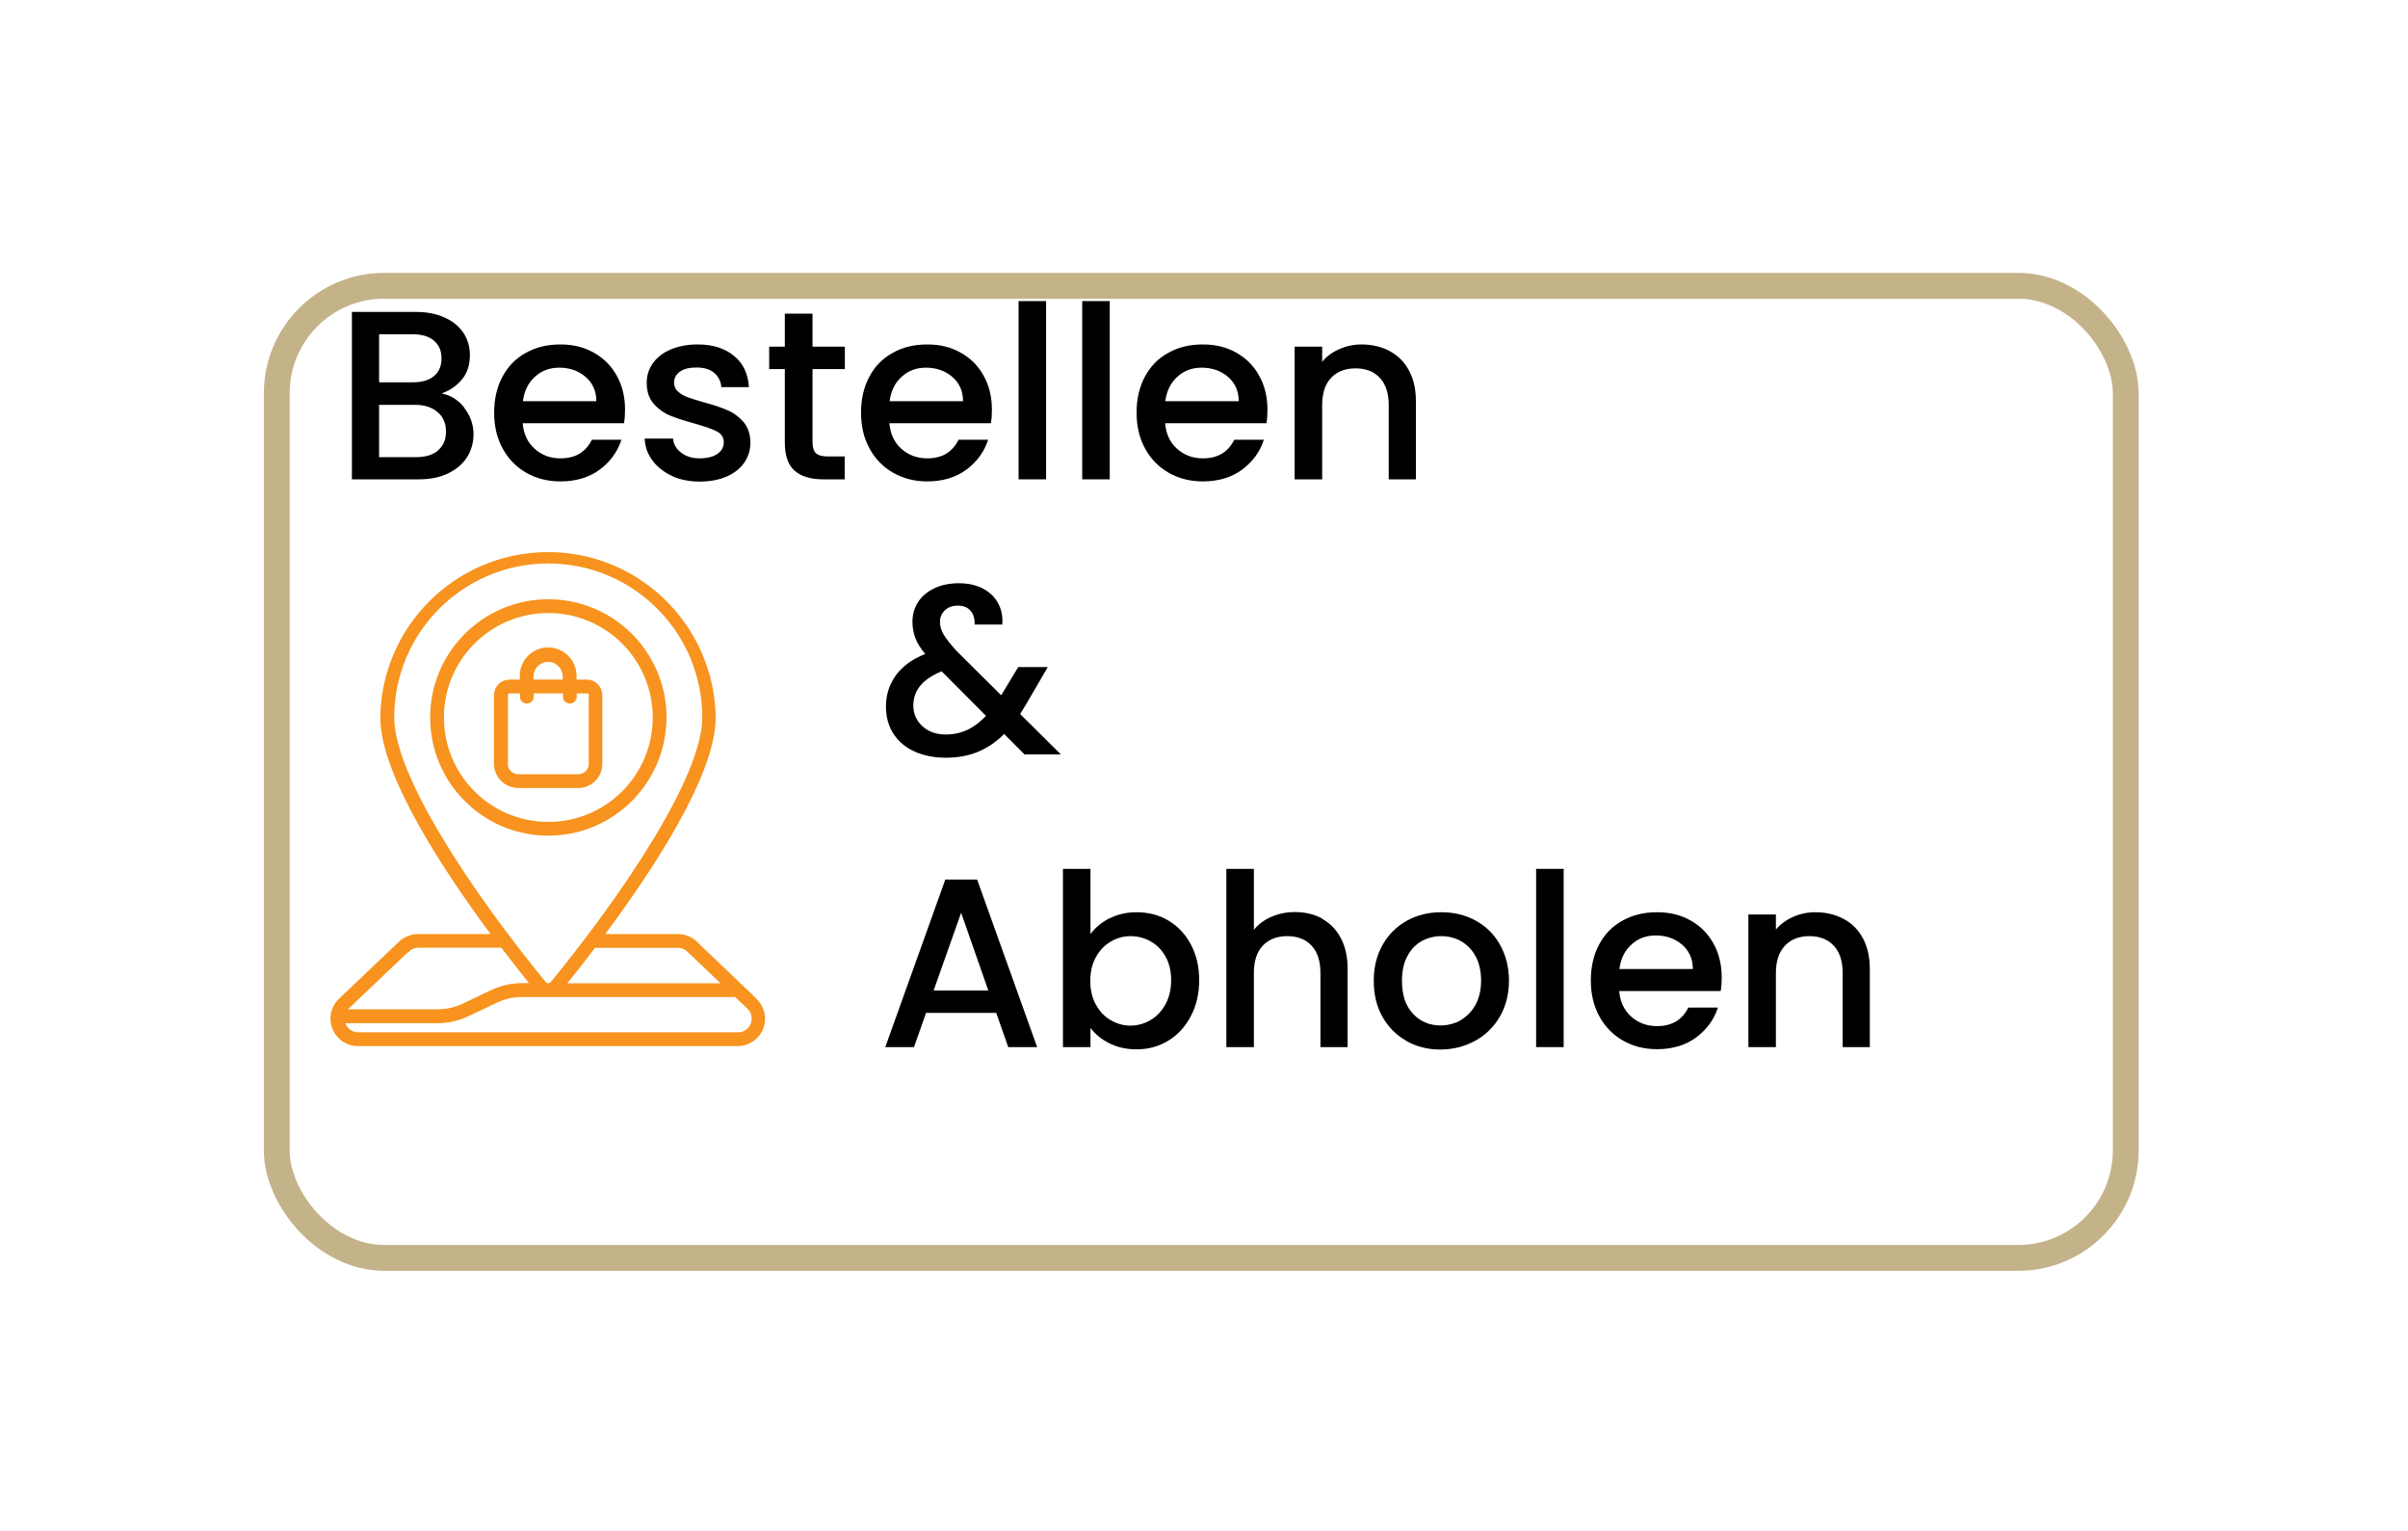 <?xml version="1.0" encoding="UTF-8"?>
<svg id="b" data-name="Ebene 2" xmlns="http://www.w3.org/2000/svg" xmlns:xlink="http://www.w3.org/1999/xlink" viewBox="0 0 140 89">
  <defs>
    <style>
      .m, .n {
        fill: #fff;
      }

      .n {
        filter: url(#e);
        stroke: #c4b289;
        stroke-width: 1.5px;
      }

      .o {
        isolation: isolate;
      }

      .p {
        fill: #f7931e;
        stroke: #f7931e;
        stroke-width: .2px;
      }
    </style>
    <filter id="e" data-name="drop-shadow-1" filterUnits="userSpaceOnUse">
      <feOffset dx="3" dy="6"/>
      <feGaussianBlur result="f" stdDeviation="5"/>
      <feFlood flood-color="#000" flood-opacity=".5"/>
      <feComposite in2="f" operator="in"/>
      <feComposite in="SourceGraphic"/>
    </filter>
  </defs>
  <g id="c" data-name="Ebene 2">
    <g>
      <g id="d" data-name="gc quer rand rgb-2">
        <rect class="m" x="12.34" y="9.86" width="109" height="58" rx="7" ry="7"/>
        <rect class="n" x="13.09" y="10.61" width="107.5" height="56.5" rx="6.25" ry="6.25"/>
      </g>
      <g id="g" data-name="Bestellen Abholen" class="o">
        <g class="o">
          <path d="m26.98,23.69c.36.46.55.98.55,1.55,0,.5-.13.94-.38,1.34-.26.4-.63.71-1.11.94s-1.05.34-1.69.34h-3.89v-9.73h3.71c.66,0,1.23.11,1.71.34.48.22.83.52,1.08.9.24.38.36.8.36,1.27,0,.56-.15,1.03-.45,1.4-.3.37-.7.65-1.2.83.52.09.97.37,1.33.83Zm-4.94-1.47h1.97c.52,0,.93-.12,1.22-.36s.44-.58.44-1.03-.15-.78-.44-1.03-.7-.37-1.22-.37h-1.97v2.79Zm3.43,3.95c.31-.26.46-.62.46-1.09s-.16-.85-.49-1.13c-.33-.28-.76-.42-1.3-.42h-2.1v3.04h2.16c.54,0,.97-.13,1.27-.39Z"/>
          <path d="m36.28,24.6h-5.89c.05.62.28,1.11.69,1.48.41.37.91.56,1.51.56.86,0,1.46-.36,1.82-1.08h1.72c-.23.71-.66,1.29-1.27,1.74-.61.45-1.37.68-2.28.68-.74,0-1.4-.17-1.98-.5-.58-.33-1.04-.8-1.37-1.4-.33-.6-.5-1.3-.5-2.09s.16-1.49.48-2.09c.32-.6.77-1.07,1.36-1.39.58-.33,1.25-.49,2.01-.49s1.38.16,1.95.48,1.01.76,1.33,1.34c.32.57.48,1.23.48,1.98,0,.29-.02.55-.06.78Zm-1.61-1.29c0-.59-.22-1.06-.63-1.41-.41-.35-.92-.53-1.53-.53-.55,0-1.02.17-1.41.53-.39.35-.62.82-.7,1.42h4.27Z"/>
          <path d="m39.07,27.66c-.48-.22-.86-.52-1.14-.9s-.43-.8-.45-1.27h1.65c.03.33.18.6.47.82.29.22.64.33,1.07.33s.8-.09,1.04-.26.37-.39.37-.67c0-.29-.14-.5-.41-.64s-.71-.29-1.31-.46c-.58-.16-1.05-.31-1.41-.46-.36-.15-.68-.38-.95-.69-.27-.31-.4-.71-.4-1.22,0-.41.12-.79.36-1.13s.59-.61,1.04-.8.97-.29,1.56-.29c.88,0,1.58.22,2.12.67.54.44.82,1.05.86,1.81h-1.6c-.03-.34-.17-.62-.42-.83-.25-.21-.59-.31-1.02-.31s-.74.08-.97.24c-.22.16-.34.37-.34.63,0,.21.07.38.22.52.15.14.33.25.55.33.21.08.53.18.95.3.56.15,1.02.3,1.38.46.36.15.67.38.93.68.26.3.4.7.41,1.19,0,.44-.12.83-.36,1.18-.24.35-.59.62-1.03.81s-.96.29-1.56.29-1.15-.11-1.63-.33Z"/>
          <path d="m47.24,21.45v4.27c0,.29.07.5.2.62.13.13.37.19.69.19h.98v1.33h-1.26c-.72,0-1.27-.17-1.65-.5s-.57-.88-.57-1.64v-4.27h-.91v-1.3h.91v-1.92h1.61v1.92h1.88v1.3h-1.88Z"/>
          <path d="m57.6,24.6h-5.89c.05.62.28,1.11.69,1.48.41.37.92.56,1.51.56.86,0,1.46-.36,1.82-1.08h1.72c-.23.71-.66,1.29-1.27,1.74-.61.45-1.37.68-2.27.68-.74,0-1.4-.17-1.98-.5s-1.04-.8-1.37-1.4c-.33-.6-.5-1.3-.5-2.09s.16-1.49.48-2.09.77-1.07,1.36-1.39c.58-.33,1.25-.49,2.01-.49s1.38.16,1.95.48,1.01.76,1.33,1.34c.32.57.48,1.23.48,1.98,0,.29-.02.55-.06.78Zm-1.61-1.29c0-.59-.22-1.06-.63-1.41-.41-.35-.92-.53-1.53-.53-.55,0-1.02.17-1.41.53-.39.35-.62.82-.7,1.42h4.27Z"/>
          <path d="m60.82,17.5v10.36h-1.6v-10.36h1.6Z"/>
          <path d="m64.52,17.5v10.36h-1.6v-10.36h1.6Z"/>
          <path d="m73.63,24.6h-5.89c.05.62.28,1.11.69,1.48.41.37.91.56,1.51.56.86,0,1.46-.36,1.82-1.08h1.72c-.23.71-.66,1.29-1.27,1.74-.61.45-1.37.68-2.28.68-.74,0-1.4-.17-1.98-.5-.58-.33-1.04-.8-1.37-1.4-.33-.6-.5-1.3-.5-2.09s.16-1.49.48-2.09c.32-.6.77-1.07,1.36-1.39.58-.33,1.25-.49,2.01-.49s1.38.16,1.95.48,1.01.76,1.33,1.34c.32.57.48,1.23.48,1.98,0,.29-.02.55-.06.78Zm-1.61-1.29c0-.59-.22-1.06-.63-1.41-.41-.35-.92-.53-1.53-.53-.55,0-1.02.17-1.41.53-.39.35-.62.82-.7,1.42h4.27Z"/>
          <path d="m80.78,20.4c.48.25.86.62,1.13,1.12.27.49.41,1.09.41,1.79v4.55h-1.58v-4.31c0-.69-.17-1.22-.52-1.59-.34-.37-.82-.55-1.41-.55s-1.07.18-1.42.55c-.35.37-.52.9-.52,1.59v4.31h-1.6v-7.71h1.6v.88c.26-.32.59-.56,1-.74.41-.18.84-.27,1.29-.27.61,0,1.15.13,1.63.38Z"/>
        </g>
        <g class="o">
          <path d="m59.58,43.86l-1.2-1.2c-.47.47-.97.81-1.53,1.04s-1.17.34-1.85.34-1.3-.12-1.83-.36c-.53-.24-.94-.59-1.23-1.04-.29-.45-.43-.98-.43-1.58,0-.67.19-1.27.57-1.8s.95-.95,1.71-1.25c-.27-.33-.46-.63-.57-.92-.11-.29-.17-.6-.17-.95,0-.43.11-.81.33-1.15.22-.34.53-.6.95-.8.41-.2.89-.29,1.43-.29s1.02.11,1.41.32.68.5.87.86c.19.36.27.77.23,1.22h-1.6c0-.35-.07-.61-.25-.81s-.42-.29-.73-.29-.56.09-.75.27c-.19.18-.29.4-.29.67s.07.5.22.75.4.57.76.96l2.58,2.56.99-1.64h1.72l-1.26,2.16-.35.57,2.37,2.35h-2.09Zm-2.25-2.25l-2.58-2.59c-1.1.44-1.65,1.1-1.65,1.99,0,.48.18.88.53,1.2.35.32.81.48,1.37.48.88,0,1.65-.36,2.32-1.08Z"/>
        </g>
        <g class="o">
          <path d="m57.91,58.87h-4.07l-.7,1.99h-1.67l3.49-9.74h1.85l3.49,9.74h-1.68l-.7-1.99Zm-.45-1.3l-1.58-4.52-1.6,4.52h3.18Z"/>
          <path d="m64.51,53.38c.47-.24,1-.36,1.58-.36.68,0,1.3.16,1.85.49.55.33.98.79,1.3,1.39s.48,1.29.48,2.07-.16,1.47-.48,2.08c-.32.61-.75,1.09-1.31,1.43-.55.34-1.17.51-1.84.51-.6,0-1.13-.12-1.59-.35-.46-.23-.83-.53-1.1-.9v1.12h-1.6v-10.36h1.6v3.79c.27-.37.64-.68,1.11-.92Zm3.25,2.21c-.22-.39-.51-.68-.87-.88-.36-.2-.75-.3-1.16-.3s-.78.1-1.14.31c-.36.21-.65.5-.87.9-.22.39-.33.85-.33,1.39s.11,1,.33,1.39c.22.4.51.7.87.9.36.21.74.31,1.14.31s.8-.11,1.16-.32c.36-.21.65-.52.87-.92.22-.4.33-.87.33-1.4s-.11-.99-.33-1.38Z"/>
          <path d="m76.86,53.4c.46.25.83.62,1.09,1.12.27.49.4,1.09.4,1.79v4.55h-1.58v-4.31c0-.69-.17-1.22-.52-1.59-.34-.37-.82-.55-1.41-.55s-1.07.18-1.42.55c-.35.37-.52.9-.52,1.59v4.31h-1.6v-10.36h1.6v3.54c.27-.33.61-.58,1.03-.76.42-.18.87-.27,1.37-.27.59,0,1.11.13,1.58.38Z"/>
          <path d="m81.76,60.49c-.59-.33-1.05-.8-1.39-1.4-.34-.6-.5-1.3-.5-2.09s.17-1.48.52-2.09c.34-.61.82-1.07,1.41-1.4.6-.33,1.26-.49,2-.49s1.4.16,2,.49c.6.33,1.07.79,1.41,1.4.34.61.52,1.3.52,2.09s-.18,1.48-.53,2.09c-.36.61-.84,1.08-1.45,1.41s-1.29.5-2.02.5-1.39-.17-1.97-.5Zm3.13-1.18c.36-.2.65-.49.88-.88.22-.39.34-.87.34-1.43s-.11-1.03-.32-1.42c-.21-.39-.5-.68-.85-.88-.36-.2-.74-.29-1.15-.29s-.79.1-1.14.29c-.35.2-.63.49-.83.88-.21.39-.31.86-.31,1.42,0,.83.21,1.47.64,1.92.42.45.96.68,1.6.68.41,0,.8-.1,1.16-.29Z"/>
          <path d="m90.91,50.5v10.36h-1.6v-10.36h1.6Z"/>
          <path d="m100.03,57.6h-5.89c.05.62.28,1.11.69,1.48.41.37.92.56,1.51.56.86,0,1.46-.36,1.82-1.08h1.72c-.23.71-.66,1.29-1.27,1.74-.61.45-1.37.68-2.27.68-.74,0-1.4-.17-1.98-.5s-1.04-.8-1.37-1.4c-.33-.6-.5-1.3-.5-2.09s.16-1.49.48-2.09.77-1.07,1.36-1.39c.58-.33,1.25-.49,2.01-.49s1.38.16,1.95.48,1.01.76,1.33,1.34c.32.57.48,1.23.48,1.98,0,.29-.02.55-.06.78Zm-1.61-1.29c0-.59-.22-1.06-.63-1.41-.41-.35-.92-.53-1.53-.53-.55,0-1.02.17-1.41.53-.39.35-.62.82-.7,1.42h4.27Z"/>
          <path d="m107.17,53.4c.48.25.86.62,1.13,1.12.27.49.41,1.09.41,1.79v4.55h-1.58v-4.31c0-.69-.17-1.22-.52-1.59-.35-.37-.82-.55-1.41-.55s-1.07.18-1.42.55c-.35.37-.53.9-.53,1.59v4.31h-1.6v-7.71h1.6v.88c.26-.32.6-.56,1-.74.41-.18.84-.27,1.29-.27.61,0,1.15.13,1.63.38Z"/>
        </g>
      </g>
      <g id="h" data-name="Gruppe 45">
        <g id="i" data-name="Gruppe 49">
          <path id="j" data-name="Pfad 68" class="p" d="m42.92,60.1h-22.09c-.43,0-.8-.3-.88-.73h5.5c.6,0,1.19-.14,1.73-.39l1.68-.8c.46-.22.97-.33,1.48-.33h12.44l.75.71c.36.35.36.92.02,1.27-.17.17-.39.27-.63.27m-19.21-4.87c.17-.16.39-.25.61-.25h4.87c.7.92,1.32,1.69,1.77,2.26h-.61c-.6,0-1.19.14-1.74.39l-1.68.8c-.46.22-.97.33-1.48.33h-5.41c.04-.08.1-.16.17-.22l3.49-3.32Zm8.17-22.58c5,0,9.05,4.06,9.05,9.05,0,3.44-4.56,10.22-8.82,15.43-.1.13-.29.15-.42.05-.02-.01-.03-.03-.05-.05-4.26-5.21-8.82-12-8.82-15.43,0-5,4.06-9.05,9.05-9.05m7.55,22.34c.23,0,.45.09.61.25l2.11,2.01h-9.37c.46-.56,1.08-1.34,1.77-2.26h4.87,0Zm4.51,3.14l-3.49-3.33c-.28-.27-.64-.41-1.03-.41h-4.42c2.8-3.75,6.52-9.35,6.52-12.69-.08-5.33-4.46-9.59-9.79-9.51-5.22.08-9.44,4.29-9.51,9.51,0,3.33,3.72,8.94,6.51,12.69h-4.42c-.38,0-.75.15-1.03.41l-3.49,3.32c-.6.57-.62,1.51-.06,2.11.28.3.67.47,1.08.47h22.09c.82,0,1.49-.67,1.49-1.49,0-.41-.17-.8-.47-1.08"/>
          <path id="k" data-name="Pfad 69" class="p" d="m25.71,41.7c0-3.41,2.76-6.17,6.17-6.17s6.17,2.76,6.17,6.17c0,3.41-2.76,6.17-6.17,6.17-3.41,0-6.17-2.76-6.17-6.17m12.94,0c0-3.74-3.03-6.77-6.77-6.77s-6.77,3.03-6.77,6.77,3.03,6.77,6.77,6.77h0c3.74,0,6.76-3.03,6.77-6.77"/>
          <path id="l" data-name="Pfad 70" class="p" d="m29.43,44.38v-3.98c0-.11.09-.2.2-.2h.7v.29c0,.17.13.3.3.3s.3-.13.3-.3v-.29h1.9v.29c0,.17.13.3.3.3s.3-.13.3-.3v-.29h.7c.11,0,.2.09.2.2,0,0,0,0,0,0v3.99c0,.39-.32.71-.71.71h-3.49c-.39,0-.71-.32-.71-.71m1.5-5.11c.02-.52.47-.93.99-.91.49.02.88.42.91.91v.32h-1.9v-.32Zm4,5.11v-3.99c0-.44-.36-.8-.8-.8h-.7v-.32c0-.85-.69-1.55-1.55-1.55-.85,0-1.55.69-1.55,1.55h0v.32h-.7c-.44,0-.8.36-.8.8v3.99c0,.72.58,1.3,1.31,1.31h3.49c.72,0,1.3-.58,1.3-1.31"/>
        </g>
      </g>
    </g>
  </g>
</svg>